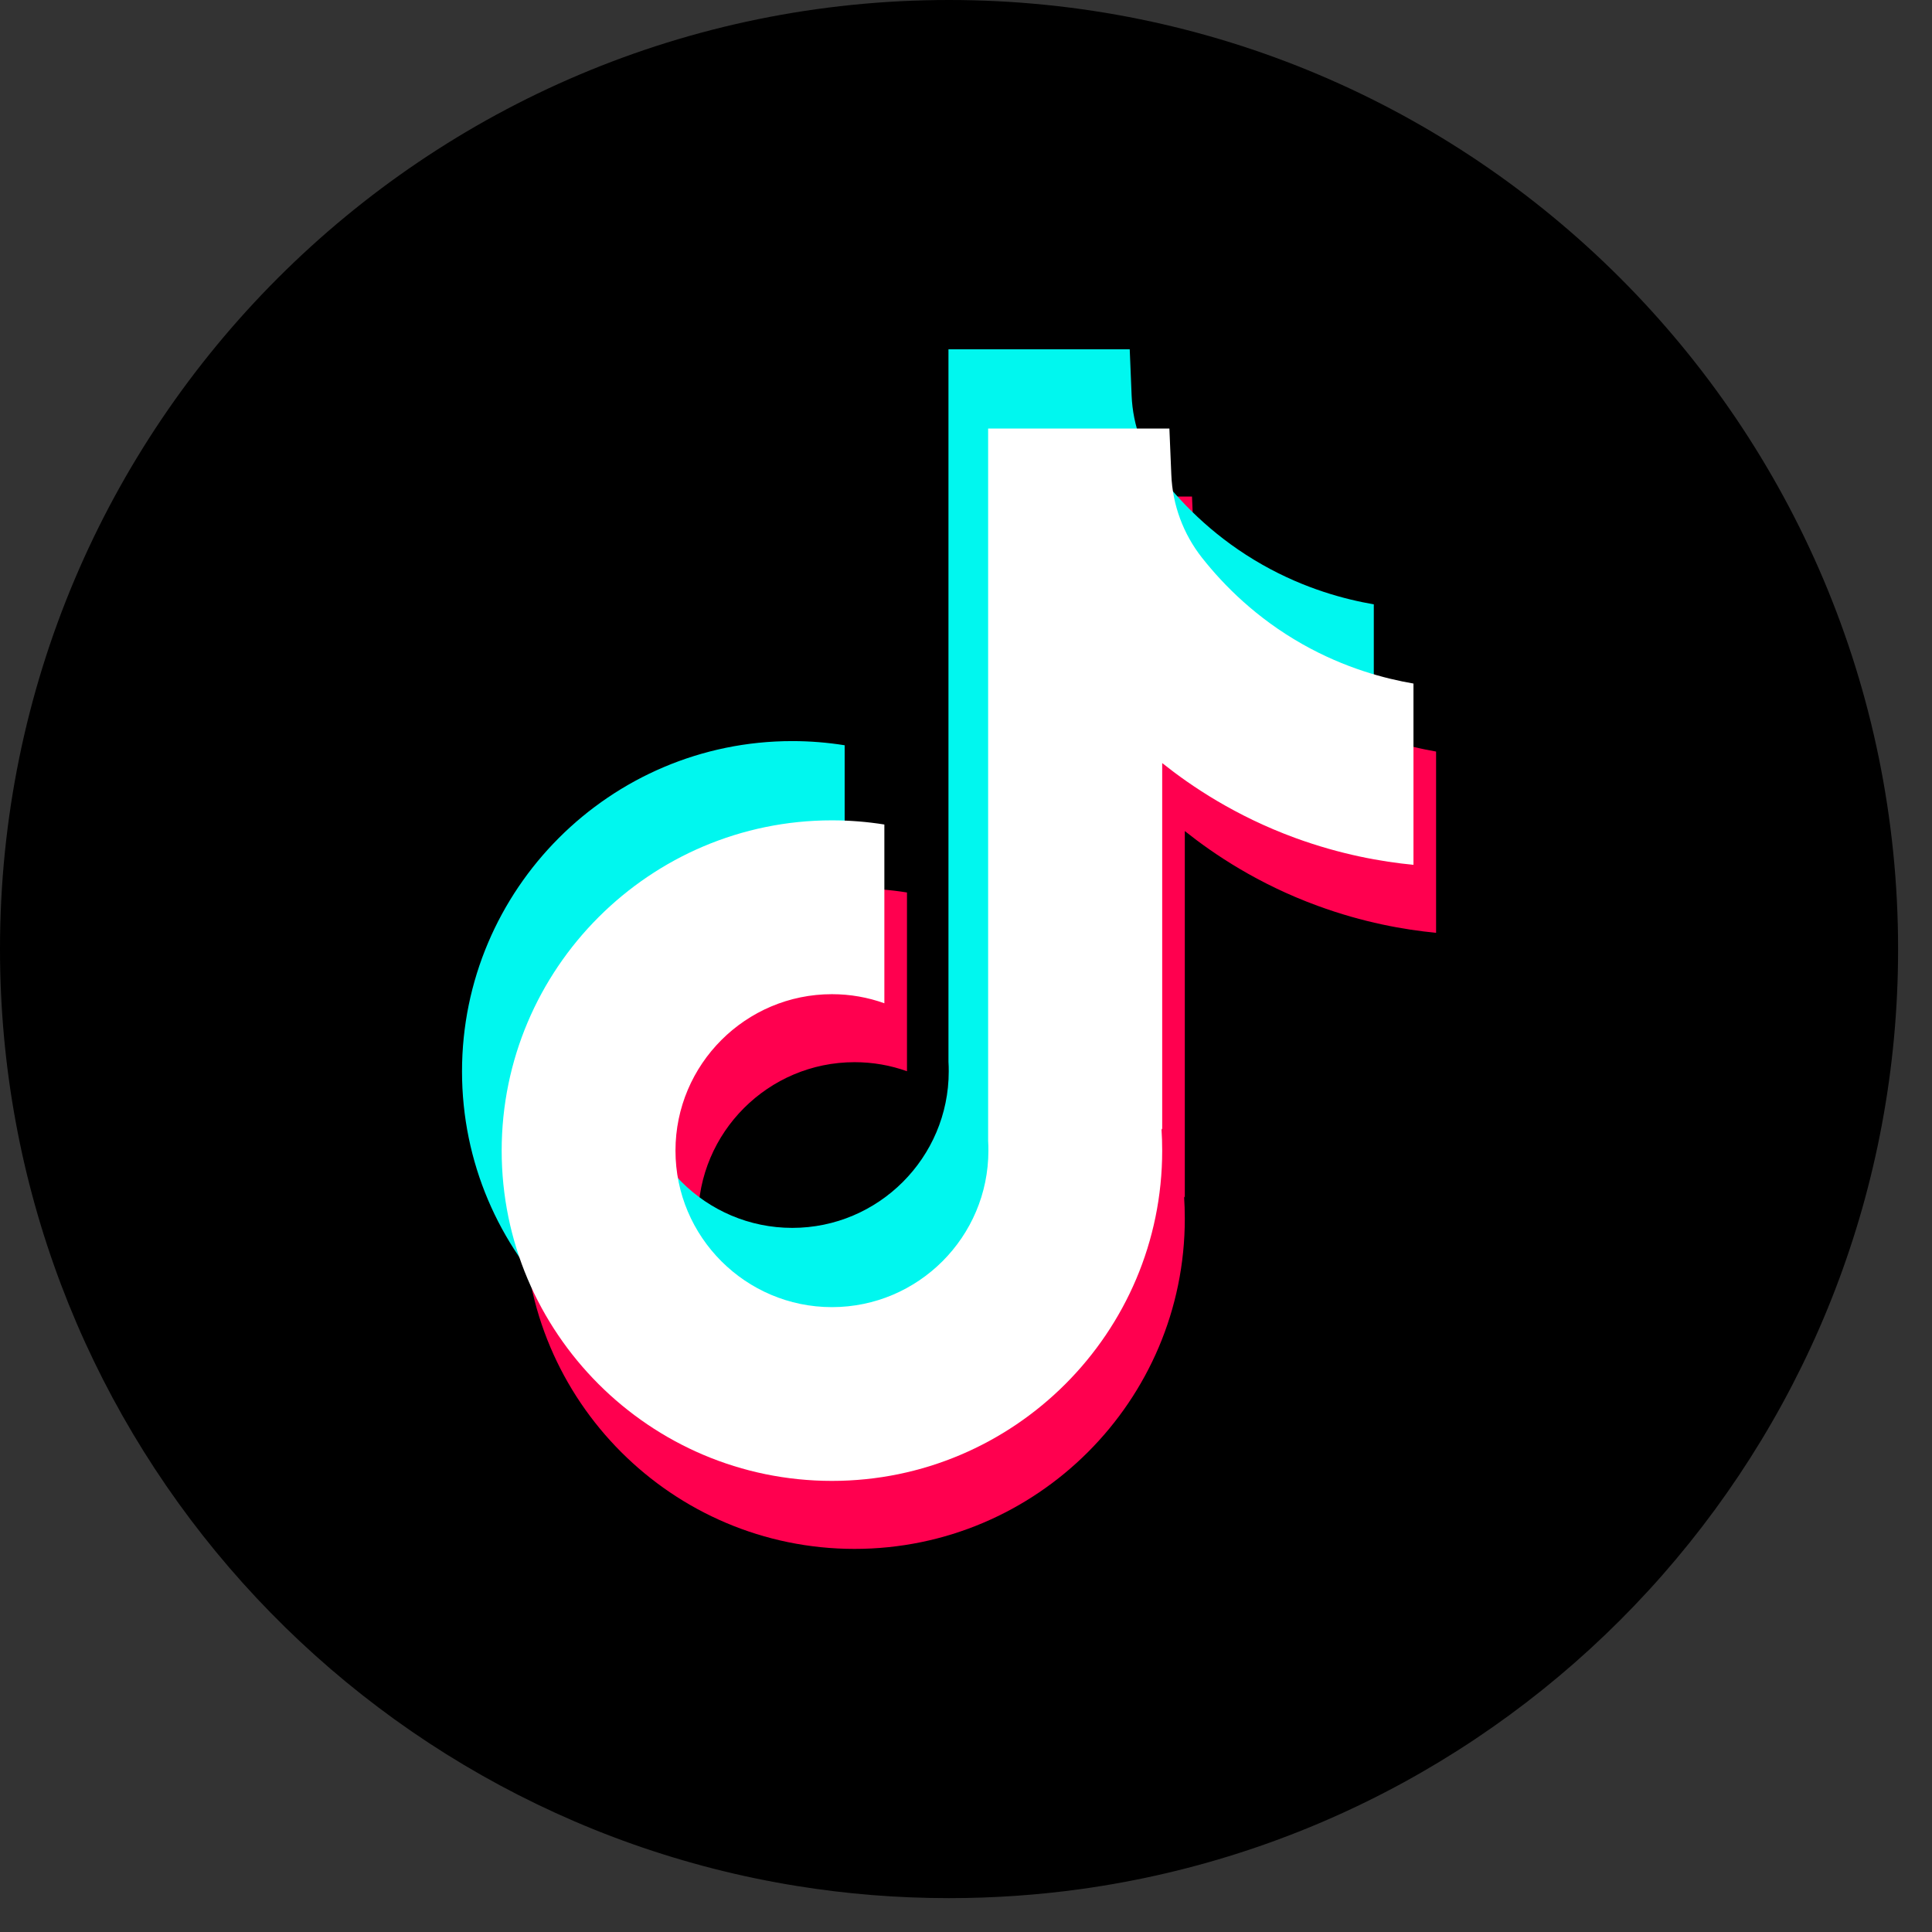 <svg width="51" height="51" viewBox="0 0 51 51" fill="none" xmlns="http://www.w3.org/2000/svg">
<rect x="0" y="0" width="51" height="51" fill="#333333" stroke="none"/>
<path d="M50.105 25.054C50.105 37.707 40.725 48.168 28.541 49.866C27.401 50.024 26.235 50.106 25.052 50.106C23.686 50.106 22.346 49.997 21.039 49.786C9.112 47.866 0 37.523 0 25.052C0 11.216 11.216 0 25.052 0C38.889 0 50.105 11.216 50.105 25.052V25.054Z" fill="black"/>
<path d="M37.909 19.837V24.624C37.071 24.543 35.986 24.353 34.782 23.911C33.211 23.336 32.041 22.548 31.276 21.938V31.615L31.257 31.585C31.27 31.777 31.276 31.971 31.276 32.169C31.276 36.976 27.366 40.887 22.558 40.887C17.75 40.887 13.841 36.974 13.841 32.169C13.841 27.364 17.75 23.45 22.558 23.45C23.029 23.45 23.49 23.487 23.942 23.559V28.278C23.508 28.122 23.043 28.039 22.558 28.039C20.282 28.039 18.428 29.891 18.428 32.169C18.428 34.447 20.282 36.299 22.558 36.299C24.835 36.299 26.689 34.445 26.689 32.169C26.689 32.084 26.687 31.999 26.681 31.914V13.108H31.466C31.484 13.513 31.501 13.921 31.517 14.327C31.549 15.124 31.833 15.89 32.328 16.518C32.909 17.255 33.766 18.112 34.972 18.796C36.1 19.435 37.159 19.709 37.909 19.839V19.837Z" fill="#FF004F"/>
<path d="M36.265 15.951V20.738C35.426 20.657 34.342 20.466 33.137 20.025C31.566 19.449 30.396 18.662 29.631 18.052V27.729L29.613 27.698C29.626 27.89 29.631 28.085 29.631 28.283C29.631 33.089 25.722 37 20.914 37C16.105 37 12.196 33.088 12.196 28.283C12.196 23.477 16.105 19.563 20.914 19.563C21.384 19.563 21.846 19.601 22.297 19.673V24.392C21.863 24.236 21.398 24.152 20.914 24.152C18.637 24.152 16.783 26.005 16.783 28.283C16.783 30.561 18.637 32.413 20.914 32.413C23.19 32.413 25.044 30.559 25.044 28.283C25.044 28.197 25.043 28.112 25.037 28.027V9.221H29.822C29.839 9.627 29.857 10.035 29.872 10.44C29.904 11.238 30.188 12.004 30.683 12.632C31.265 13.369 32.121 14.226 33.327 14.909C34.456 15.549 35.514 15.823 36.265 15.953V15.951Z" fill="#00F7EF"/>
<path d="M37.312 18.043V22.829C36.474 22.749 35.389 22.558 34.184 22.117C32.613 21.541 31.443 20.753 30.679 20.143V29.82L30.66 29.79C30.673 29.982 30.679 30.177 30.679 30.374C30.679 35.181 26.769 39.092 21.961 39.092C17.153 39.092 13.243 35.18 13.243 30.374C13.243 25.569 17.153 21.655 21.961 21.655C22.431 21.655 22.893 21.693 23.345 21.765V26.484C22.91 26.328 22.446 26.244 21.961 26.244C19.685 26.244 17.831 28.096 17.831 30.374C17.831 32.652 19.685 34.505 21.961 34.505C24.238 34.505 26.091 32.651 26.091 30.374C26.091 30.289 26.09 30.204 26.084 30.119V11.313H30.869C30.887 11.718 30.904 12.127 30.92 12.532C30.951 13.33 31.236 14.096 31.73 14.723C32.312 15.461 33.169 16.317 34.375 17.001C35.503 17.64 36.562 17.915 37.312 18.044V18.043Z" fill="white"/>
</svg>
